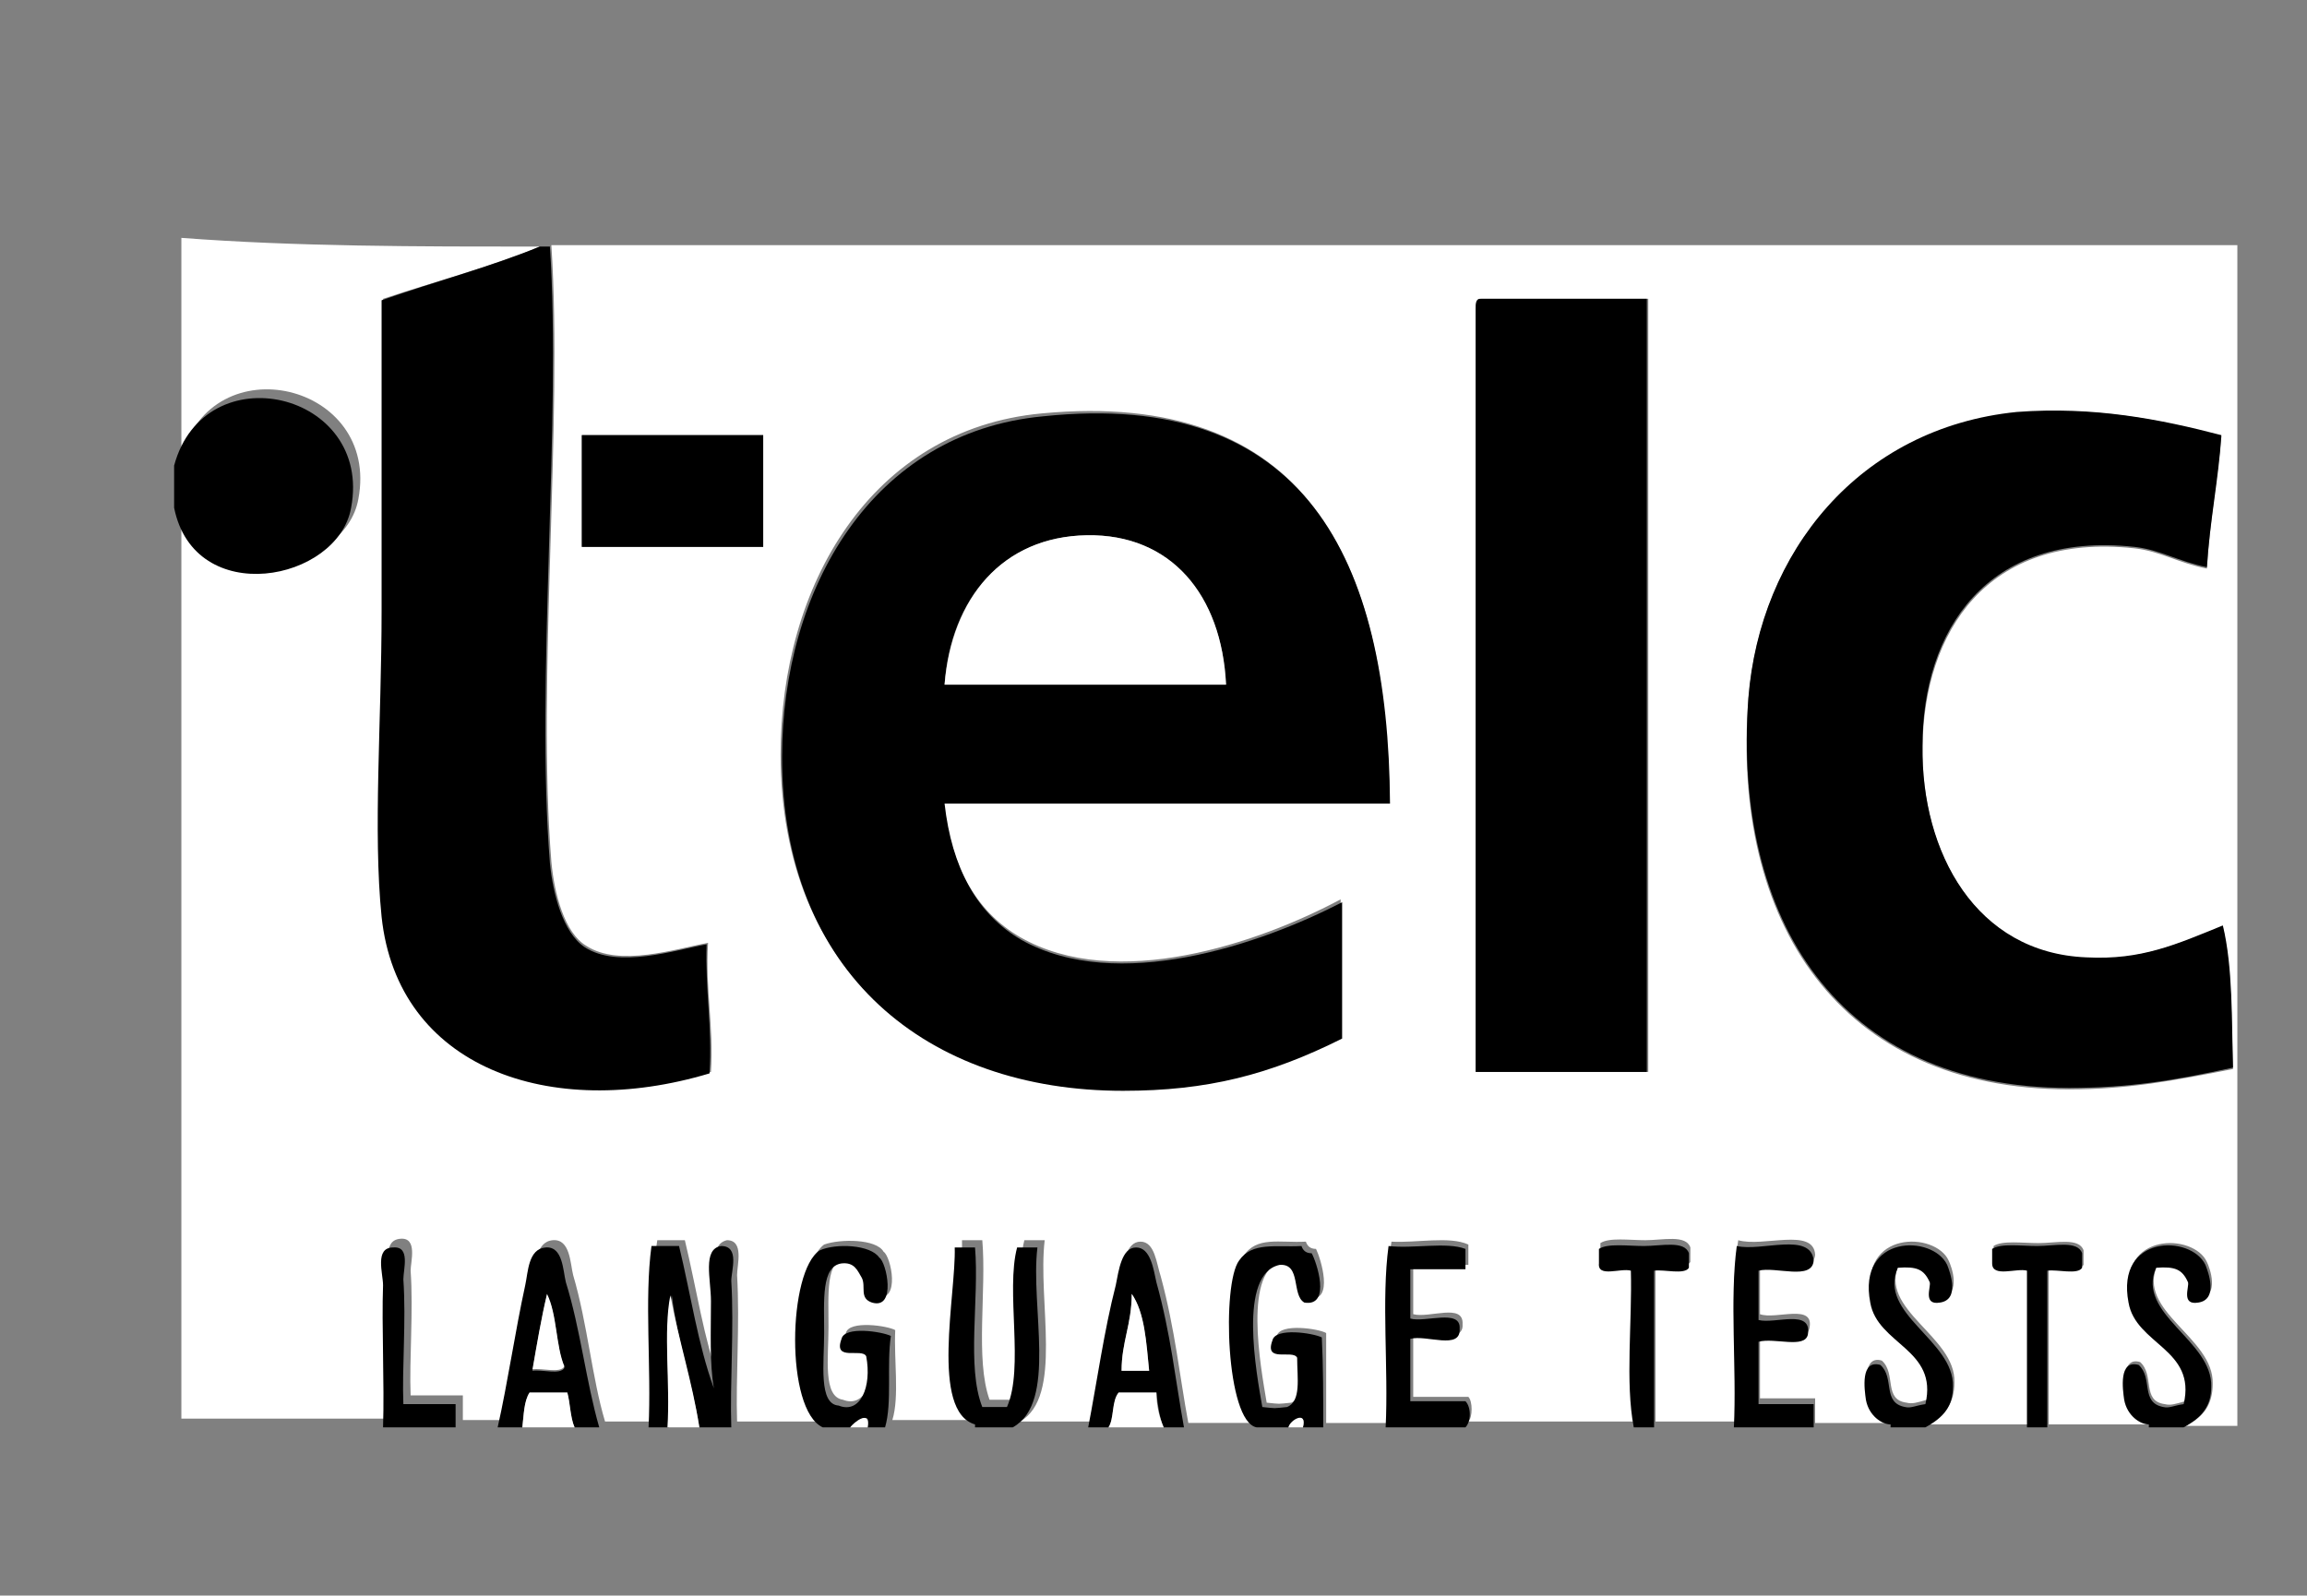 <?xml version="1.0" encoding="utf-8"?>
<!-- Generator: Adobe Illustrator 17.1.0, SVG Export Plug-In . SVG Version: 6.00 Build 0)  -->
<!DOCTYPE svg PUBLIC "-//W3C//DTD SVG 1.1//EN" "http://www.w3.org/Graphics/SVG/1.1/DTD/svg11.dtd">
<svg version="1.1" id="Calque_1" xmlns="http://www.w3.org/2000/svg" xmlns:xlink="http://www.w3.org/1999/xlink" x="0px" y="0px"
	 viewBox="0 0 159 110" enable-background="new 0 0 159 110" xml:space="preserve">
<rect x="0" y="0" width="159" height="110" fill="#808080" stroke="none"/>
<g>
	<path fill-rule="evenodd" clip-rule="evenodd" fill="#FFFFFF" d="M37.2,17c-3.4,1.4-7.2,2.4-10.8,3.6c0,6.3,0,13.9,0,21.4
		c0,7.6-0.6,15.3,0,21.1C27.5,73.5,37.9,77.2,49,73.9c0.2-3.2-0.4-5.7-0.2-8.9c-2.2,0.4-6.1,1.7-8.4,0.2c-1.5-0.9-2.2-3.6-2.4-5.8
		c-1-12.4,0.8-30.4,0-42.5c38.7,0,77.4,0,116.2,0c0,27.1,0,54.2,0,81.4c-1.2,0-2.4,0-3.6,0c1.3-0.6,1.9-1.5,1.9-2.9
		c0.1-3.2-5.3-5-3.8-8.2c1.2-0.2,1.7,0,2.2,1c0.1,0.3-0.5,1.6,0.7,1.4c1.4-0.3,0.7-2.2,0.5-2.6c-0.9-2-6.2-2.1-5.3,2.6
		c0.6,2.9,4.8,3.1,3.8,7c-0.7,0.2-1,0.3-1.4,0.2c-1.6-0.2-0.7-2-1.7-2.9c-1.3-0.4-1.1,1.7-1,2.4c0.2,1.1,1,1.7,1.7,1.7
		c0,0.1,0,0.2,0,0.2c-2.3,0-4.6,0-7,0c0-3.6,0-7.2,0-10.8c0.7-0.2,2.1,0.3,2.4-0.2c0-0.3,0-0.6,0-1c-0.3-0.9-1.9-0.5-3.1-0.5
		c-1.1,0-2.5-0.2-3.1,0.2c0,0.3,0,0.6,0,1c0,1,1.7,0.2,2.4,0.5c0,3.6,0,7.2,0,10.8c-2.3,0-4.6,0-7,0c1.3-0.6,1.9-1.5,1.9-2.9
		c0.1-3.2-5.3-5-3.8-8.2c1.2-0.2,1.7,0,2.2,1c0.1,0.3-0.5,1.6,0.7,1.4c1.4-0.3,0.7-2.2,0.5-2.6c-0.9-2-6.2-2.1-5.3,2.6
		c0.6,2.9,4.8,3.1,3.8,7c-0.7,0.2-1,0.3-1.4,0.2c-1.6-0.2-0.7-2-1.7-2.9c-1.3-0.4-1.1,1.7-1,2.4c0.2,1.1,1,1.7,1.7,1.7
		c0,0.1,0,0.2,0,0.2c-1.8,0-3.5,0-5.3,0c0-0.6,0-1.1,0-1.7c-1.3,0-2.6,0-3.8,0c0-1.4,0-2.9,0-4.3c1-0.3,3.1,0.6,3.4-0.5
		c0.4-1.8-2.3-0.6-3.4-1c0-1.1,0-2.2,0-3.4c1.2-0.3,3.7,0.7,3.8-0.7c-0.1-1.9-3.6-0.5-5.3-1c-0.6,3.7-0.1,8.4-0.2,12.5
		c-1.8,0-3.7,0-5.5,0c0-3.6,0-7.2,0-10.8c0.7-0.2,2.1,0.3,2.4-0.2c0-0.3,0-0.6,0-1c-0.3-0.9-1.9-0.5-3.1-0.5c-1.1,0-2.5-0.2-3.1,0.2
		c0,0.3,0,0.6,0,1c-0.1,1,1.5,0.3,2.2,0.5c0.2,3.5-0.3,7.7,0.2,10.8c-3.8,0-7.7,0-11.5,0c0.3-0.3,0.3-1.4,0-1.7c-1.3,0-2.6,0-3.8,0
		c0-1.4,0-2.9,0-4.3c1-0.3,3.5,0.7,3.4-0.7c0.1-1.5-2.3-0.4-3.4-0.7c0-1.1,0-2.2,0-3.4c1.3,0,2.6,0,3.8,0c0-0.5,0-1,0-1.4
		c-1.3-0.6-3.6-0.1-5.3-0.2c-0.6,3.7-0.1,8.4-0.2,12.5c-1.4,0-2.9,0-4.3,0c0-2.1,0-4.2,0-6.2c-0.5-0.3-3.2-0.7-3.4,0.2
		c-0.6,1.6,1.4,0.6,1.7,1.2c0,1.3,0.2,3-0.7,3.4c-1,0.1-0.7,0.1-1.7,0c-0.4-2.4-1.7-9.3,1.2-9.8c1.5,0,0.8,2.1,1.7,2.6
		c1.8,0.3,0.8-2.8,0.5-3.4c-0.4,0-0.6-0.2-0.7-0.5c-1.8,0.1-3.4-0.4-4.3,1c-1.2,1.6-0.9,11.1,1.2,11.5c-1.7,0-3.4,0-5,0
		c-0.6-3.2-0.9-6.4-1.9-10.1c-0.3-0.9-0.4-2.4-1.4-2.4c-1,0-1.2,1.6-1.4,2.6c-0.8,3.2-1.3,6.7-1.9,9.8c-1.7,0-3.4,0-5,0
		c3-1.7,1.2-8.3,1.7-12.5c-0.5,0-1,0-1.4,0c-0.8,3.1,0.5,8.3-0.7,11c-0.6,0-1.1,0-1.7,0c-1-2.8-0.2-7.5-0.5-11c-0.5,0-1,0-1.4,0
		c0.1,3.3-1.7,11.3,1.4,12.2c0,0.1,0,0.2,0,0.2c-2.1,0-4.2,0-6.2,0c0.5-1.6,0.1-4.2,0.2-6.2c-0.5-0.3-3.2-0.7-3.4,0.2
		c-0.6,1.6,1.4,0.6,1.7,1.2c0.4,2-0.4,4-1.9,3.4c-1.4-0.2-1-2.9-1-5c0-2.3-0.2-4.6,1.2-4.8c0.9-0.1,1.1,0.4,1.4,1
		c0.3,0.6-0.2,1.4,0.7,1.7c1.7,0.4,1-2.8,0.5-3.1c-0.5-0.9-3-0.9-4.1-0.5c-2.1,1.5-2.3,11.1,0.2,12.2c-2.1,0-4.2,0-6.2,0
		c-0.1-3,0.2-6.7,0-10.1c0-0.7,0.5-2.4-0.7-2.4c-1.3,0.3-0.7,2.4-0.7,3.8c0,2.1-0.1,4.3,0.2,6c-1.1-3-1.6-6.5-2.4-9.8
		c-0.6,0-1.3,0-1.9,0c-0.6,3.7-0.1,8.4-0.2,12.5c-1.1,0-2.2,0-3.4,0c-0.9-3-1.2-6.7-2.2-10.1c-0.2-0.8-0.2-2.5-1.4-2.4
		c-1.2,0.1-1.2,1.8-1.4,2.6c-0.8,3.2-1.2,6.7-1.9,9.8c-1,0-1.9,0-2.9,0c0-0.6,0-1.1,0-1.7c-1.2,0-2.4,0-3.6,0
		c-0.1-2.5,0.2-5.8,0-8.6c0-0.6,0.5-2.3-0.7-2.2c-1.3,0.1-0.7,1.9-0.7,2.6c-0.1,2.9,0.1,6.8,0,9.8c-4.8,0-9.6,0-14.4,0
		c0-21.1,0-42.2,0-63.4c1.4,7,11.3,5.1,12.2,0c1.5-8-10.1-10.7-12.2-2.9c0-5,0-10.1,0-15.1C20.4,17,28.8,17,37.2,17z M101.8,21.3
		c0,17.5,0,35,0,52.6c3.9,0,7.8,0,11.8,0c0-17.8,0-35.5,0-53.3c-3.8,0-7.7,0-11.5,0C101.7,20.6,101.7,21,101.8,21.3z M71.8,28.5
		c-11.8,1.1-18,11.9-18,23.5c0,14.9,10,23.1,23.5,23c5.8,0,10.1-1.1,15.1-3.6c0-3.1,0-6.2,0-9.4c-5.6,3-15.5,6.4-22.1,2.6
		c-3.1-1.8-4.8-5-5.3-9.4c10.2,0,20.5,0,30.7,0C95.7,38.5,89.9,26.8,71.8,28.5z M139,28.5c-10.9,1.1-17.7,9.6-18.5,19.7
		c-1.2,15.3,6.2,26.9,22.1,26.9c4.1,0,7.2-0.6,11.3-1.4c-0.1-3.4-0.1-7-0.7-9.8c-3.2,1.2-5.6,2.3-9.4,2.2
		c-7.6-0.4-11.4-7.3-11.3-14.6c0.1-7.9,4.4-14.8,14.6-13.7c1.8,0.2,3,1,5,1.4c0.2-3.2,0.7-6,1-9.1C148.9,28.9,144.3,28,139,28.5z
		 M40.1,30c0,2.6,0,5.1,0,7.7c4.2,0,8.3,0,12.5,0c0-2.6,0-5.1,0-7.7C48.4,30,44.2,30,40.1,30z"/>
	<path fill-rule="evenodd" clip-rule="evenodd" d="M37.2,17c0.2,0,0.5,0,0.7,0c0.8,12.1-1,30.1,0,42.5c0.2,2.1,0.9,4.8,2.4,5.8
		c2.3,1.5,6.2,0.2,8.4-0.2c-0.1,3.2,0.4,5.7,0.2,8.9c-11,3.3-21.5-0.4-22.6-10.8c-0.6-5.9,0-13.5,0-21.1c0-7.5,0-15.1,0-21.4
		C30,19.4,33.8,18.4,37.2,17z"/>
	<path fill-rule="evenodd" clip-rule="evenodd" d="M102,20.6c3.8,0,7.7,0,11.5,0c0,17.8,0,35.5,0,53.3c-3.9,0-7.8,0-11.8,0
		c0-17.5,0-35,0-52.6C101.7,21,101.7,20.6,102,20.6z"/>
	<path fill-rule="evenodd" clip-rule="evenodd" d="M12,35c0-1,0-1.9,0-2.9c2.1-7.8,13.7-5.1,12.2,2.9C23.3,40.1,13.4,42,12,35z"/>
	<path fill-rule="evenodd" clip-rule="evenodd" d="M95.8,55.4c-10.2,0-20.5,0-30.7,0c0.5,4.4,2.2,7.6,5.3,9.4
		c6.6,3.7,16.5,0.3,22.1-2.6c0,3.1,0,6.2,0,9.4c-5,2.5-9.3,3.6-15.1,3.6c-13.5,0-23.5-8.1-23.5-23c0-11.6,6.2-22.4,18-23.5
		C89.9,26.8,95.7,38.5,95.8,55.4z M74.9,36.9c-5.8,0.1-9.4,4.4-9.8,10.3c6.5,0,13,0,19.4,0C84.2,41,80.7,36.8,74.9,36.9z"/>
	<path fill-rule="evenodd" clip-rule="evenodd" d="M153.1,30c-0.2,3.1-0.8,5.9-1,9.1c-2-0.4-3.2-1.2-5-1.4
		c-10.2-1.1-14.6,5.8-14.6,13.7c-0.1,7.4,3.7,14.3,11.3,14.6c3.8,0.2,6.2-0.9,9.4-2.2c0.7,2.9,0.6,6.5,0.7,9.8
		c-4.1,0.9-7.2,1.4-11.3,1.4c-15.9,0-23.2-11.6-22.1-26.9c0.8-10,7.6-18.6,18.5-19.7C144.3,28,148.9,28.9,153.1,30z"/>
	<path fill-rule="evenodd" clip-rule="evenodd" d="M52.6,30c0,2.6,0,5.1,0,7.7c-4.2,0-8.3,0-12.5,0c0-2.6,0-5.1,0-7.7
		C44.2,30,48.4,30,52.6,30z"/>
	<path fill-rule="evenodd" clip-rule="evenodd" fill="#FFFFFF" d="M84.5,47.2c-6.5,0-13,0-19.4,0c0.5-6,4-10.2,9.8-10.3
		C80.7,36.8,84.2,41,84.5,47.2z"/>
	<path fill-rule="evenodd" clip-rule="evenodd" d="M31.4,98.4c-1.7,0-3.4,0-5,0c0.1-3-0.1-7,0-9.8c0-0.8-0.6-2.6,0.7-2.6
		c1.2-0.1,0.7,1.5,0.7,2.2c0.2,2.9-0.1,6.1,0,8.6c1.2,0,2.4,0,3.6,0C31.4,97.2,31.4,97.8,31.4,98.4z"/>
	<path fill-rule="evenodd" clip-rule="evenodd" d="M41.3,98.4c-0.6,0-1.1,0-1.7,0c-0.3-0.6-0.3-1.6-0.5-2.4c-0.9,0-1.8,0-2.6,0
		c-0.4,0.6-0.4,1.6-0.5,2.4c-0.6,0-1.1,0-1.7,0c0.7-3.1,1.2-6.6,1.9-9.8c0.2-0.9,0.2-2.5,1.4-2.6c1.2-0.1,1.2,1.6,1.4,2.4
		C40,91.6,40.4,95.3,41.3,98.4z M36.7,94.5c0.7-0.1,1.9,0.3,2.2-0.2c-0.6-1.5-0.5-3.6-1.2-5C37.3,90.9,37,92.7,36.7,94.5z"/>
	<path fill-rule="evenodd" clip-rule="evenodd" d="M50.4,98.4c-0.7,0-1.4,0-2.2,0c-0.5-3.1-1.5-5.9-1.9-9.1
		c-0.6,2.6-0.1,6.2-0.2,9.1c-0.5,0-1,0-1.4,0c0.2-4.1-0.3-8.8,0.2-12.5c0.6,0,1.3,0,1.9,0c0.8,3.3,1.3,6.8,2.4,9.8
		c-0.3-1.7-0.2-3.9-0.2-6c0-1.5-0.6-3.6,0.7-3.8c1.3,0,0.7,1.7,0.7,2.4C50.6,91.6,50.3,95.4,50.4,98.4z"/>
	<path fill-rule="evenodd" clip-rule="evenodd" d="M61,98.4c-0.4,0-0.8,0-1.2,0c0.3-1.3-0.9-0.3-1.2,0c-0.6,0-1.3,0-1.9,0
		c-2.6-1.2-2.4-10.8-0.2-12.2c1.1-0.5,3.5-0.4,4.1,0.5c0.5,0.3,1.2,3.6-0.5,3.1c-0.9-0.3-0.4-1.1-0.7-1.7c-0.3-0.5-0.5-1.1-1.4-1
		c-1.4,0.2-1.2,2.5-1.2,4.8c0,2.1-0.4,4.9,1,5c1.5,0.6,2.3-1.3,1.9-3.4c-0.3-0.6-2.3,0.4-1.7-1.2c0.2-0.9,2.8-0.5,3.4-0.2
		C61.1,94.1,61.5,96.7,61,98.4z"/>
	<path fill-rule="evenodd" clip-rule="evenodd" d="M69.8,98.4c-0.9,0-1.8,0-2.6,0c0-0.1,0-0.2,0-0.2c-3.1-0.9-1.3-9-1.4-12.2
		c0.5,0,1,0,1.4,0c0.3,3.6-0.6,8.2,0.5,11c0.6,0,1.1,0,1.7,0c1.2-2.7-0.1-8,0.7-11c0.5,0,1,0,1.4,0C71,90.1,72.9,96.7,69.8,98.4z"/>
	<path fill-rule="evenodd" clip-rule="evenodd" d="M81.6,98.4c-0.5,0-1,0-1.4,0c-0.3-0.7-0.4-1.5-0.5-2.4c-0.9,0-1.8,0-2.6,0
		c-0.5,0.6-0.3,1.8-0.7,2.4c-0.5,0-1,0-1.4,0c0.6-3.1,1.1-6.7,1.9-9.8c0.2-1,0.4-2.6,1.4-2.6c1,0,1.2,1.5,1.4,2.4
		C80.7,92,81,95.1,81.6,98.4z M77.3,94.5c0.6,0,1.3,0,1.9,0c-0.2-1.9-0.3-4-1.2-5.3C78,91.3,77.3,92.5,77.3,94.5z"/>
	<path fill-rule="evenodd" clip-rule="evenodd" d="M91.2,98.4c-0.5,0-1,0-1.4,0c0.3-1.2-0.8-0.4-1,0c-0.7,0-1.4,0-2.2,0
		c-2.1-0.4-2.4-9.9-1.2-11.5c0.9-1.3,2.5-0.9,4.3-1c0.1,0.3,0.3,0.5,0.7,0.5c0.3,0.5,1.4,3.7-0.5,3.4c-0.9-0.5-0.2-2.7-1.7-2.6
		c-2.9,0.6-1.6,7.5-1.2,9.8c1,0.1,0.7,0.1,1.7,0c1-0.4,0.7-2,0.7-3.4c-0.3-0.6-2.3,0.4-1.7-1.2c0.2-0.9,2.8-0.5,3.4-0.2
		C91.2,94.2,91.2,96.3,91.2,98.4z"/>
	<path fill-rule="evenodd" clip-rule="evenodd" d="M101,98.4c-1.8,0-3.7,0-5.5,0c0.2-4.1-0.3-8.8,0.2-12.5c1.7,0.2,4-0.3,5.3,0.2
		c0,0.5,0,1,0,1.4c-1.3,0-2.6,0-3.8,0c0,1.1,0,2.2,0,3.4c1,0.3,3.5-0.7,3.4,0.7c0.1,1.5-2.3,0.4-3.4,0.7c0,1.4,0,2.9,0,4.3
		c1.3,0,2.6,0,3.8,0C101.4,97,101.4,98,101,98.4z"/>
	<path fill-rule="evenodd" clip-rule="evenodd" d="M114,98.4c-0.5,0-1,0-1.4,0c-0.6-3.1-0.1-7.3-0.2-10.8c-0.7-0.2-2.3,0.5-2.2-0.5
		c0-0.3,0-0.6,0-1c0.6-0.4,2-0.2,3.1-0.2c1.2,0,2.8-0.4,3.1,0.5c0,0.3,0,0.6,0,1c-0.3,0.5-1.7,0.1-2.4,0.2
		C114,91.2,114,94.8,114,98.4z"/>
	<path fill-rule="evenodd" clip-rule="evenodd" d="M125,98.4c-1.8,0-3.7,0-5.5,0c0.2-4.1-0.3-8.8,0.2-12.5c1.7,0.4,5.1-1,5.3,1
		c-0.1,1.4-2.6,0.4-3.8,0.7c0,1.1,0,2.2,0,3.4c1.1,0.3,3.7-0.8,3.4,1c-0.2,1-2.3,0.2-3.4,0.5c0,1.4,0,2.9,0,4.3c1.3,0,2.6,0,3.8,0
		C125,97.2,125,97.8,125,98.4z"/>
	<path fill-rule="evenodd" clip-rule="evenodd" d="M132.7,98.4c-0.8,0-1.6,0-2.4,0c0-0.1,0-0.2,0-0.2c-0.6,0-1.5-0.6-1.7-1.7
		c-0.1-0.7-0.4-2.8,1-2.4c1,0.9,0.1,2.6,1.7,2.9c0.4,0.1,0.7-0.1,1.4-0.2c0.9-3.8-3.3-4.1-3.8-7c-0.9-4.7,4.3-4.7,5.3-2.6
		c0.2,0.5,0.9,2.4-0.5,2.6c-1.2,0.2-0.6-1.1-0.7-1.4c-0.4-0.9-0.9-1.1-2.2-1c-1.4,3.2,3.9,5,3.8,8.2C134.6,96.9,134,97.7,132.7,98.4
		z"/>
	<path fill-rule="evenodd" clip-rule="evenodd" d="M141.1,98.4c-0.5,0-1,0-1.4,0c0-3.6,0-7.2,0-10.8c-0.7-0.2-2.4,0.5-2.4-0.5
		c0-0.3,0-0.6,0-1c0.6-0.4,2-0.2,3.1-0.2c1.2,0,2.8-0.4,3.1,0.5c0,0.3,0,0.6,0,1c-0.3,0.5-1.7,0.1-2.4,0.2
		C141.1,91.2,141.1,94.8,141.1,98.4z"/>
	<path fill-rule="evenodd" clip-rule="evenodd" d="M150.5,98.4c-0.8,0-1.6,0-2.4,0c0-0.1,0-0.2,0-0.2c-0.6,0-1.5-0.6-1.7-1.7
		c-0.1-0.7-0.4-2.8,1-2.4c1,0.9,0.1,2.6,1.7,2.9c0.4,0.1,0.7-0.1,1.4-0.2c0.9-3.8-3.3-4.1-3.8-7c-0.9-4.7,4.3-4.7,5.3-2.6
		c0.2,0.5,0.9,2.4-0.5,2.6c-1.2,0.2-0.6-1.1-0.7-1.4c-0.4-0.9-0.9-1.1-2.2-1c-1.4,3.2,3.9,5,3.8,8.2
		C152.4,96.9,151.8,97.7,150.5,98.4z"/>
	<path fill-rule="evenodd" clip-rule="evenodd" fill="#FFFFFF" d="M37.7,89.2c0.7,1.4,0.6,3.6,1.2,5c-0.3,0.5-1.5,0.1-2.2,0.2
		C37,92.7,37.3,90.9,37.7,89.2z"/>
	<path fill-rule="evenodd" clip-rule="evenodd" fill="#FFFFFF" d="M48.2,98.4c-0.7,0-1.4,0-2.2,0c0.2-3-0.3-6.6,0.2-9.1
		C46.8,92.5,47.7,95.2,48.2,98.4z"/>
	<path fill-rule="evenodd" clip-rule="evenodd" fill="#FFFFFF" d="M78,89.2c0.9,1.3,1,3.3,1.2,5.3c-0.6,0-1.3,0-1.9,0
		C77.3,92.5,78,91.3,78,89.2z"/>
	<path fill-rule="evenodd" clip-rule="evenodd" fill="#FFFFFF" d="M39.6,98.4c-1.2,0-2.4,0-3.6,0c0.1-0.8,0.1-1.8,0.5-2.4
		c0.9,0,1.8,0,2.6,0C39.3,96.7,39.3,97.7,39.6,98.4z"/>
	<path fill-rule="evenodd" clip-rule="evenodd" fill="#FFFFFF" d="M80.2,98.4c-1.3,0-2.6,0-3.8,0c0.4-0.6,0.2-1.8,0.7-2.4
		c0.9,0,1.8,0,2.6,0C79.7,96.9,79.9,97.7,80.2,98.4z"/>
	<path fill-rule="evenodd" clip-rule="evenodd" fill="#FFFFFF" d="M59.8,98.4c-0.4,0-0.8,0-1.2,0C58.8,98.1,60,97.1,59.8,98.4z"/>
	<path fill-rule="evenodd" clip-rule="evenodd" fill="#FFFFFF" d="M89.8,98.4c-0.3,0-0.6,0-1,0C88.9,97.9,90.1,97.2,89.8,98.4z"/>
</g>
</svg>
